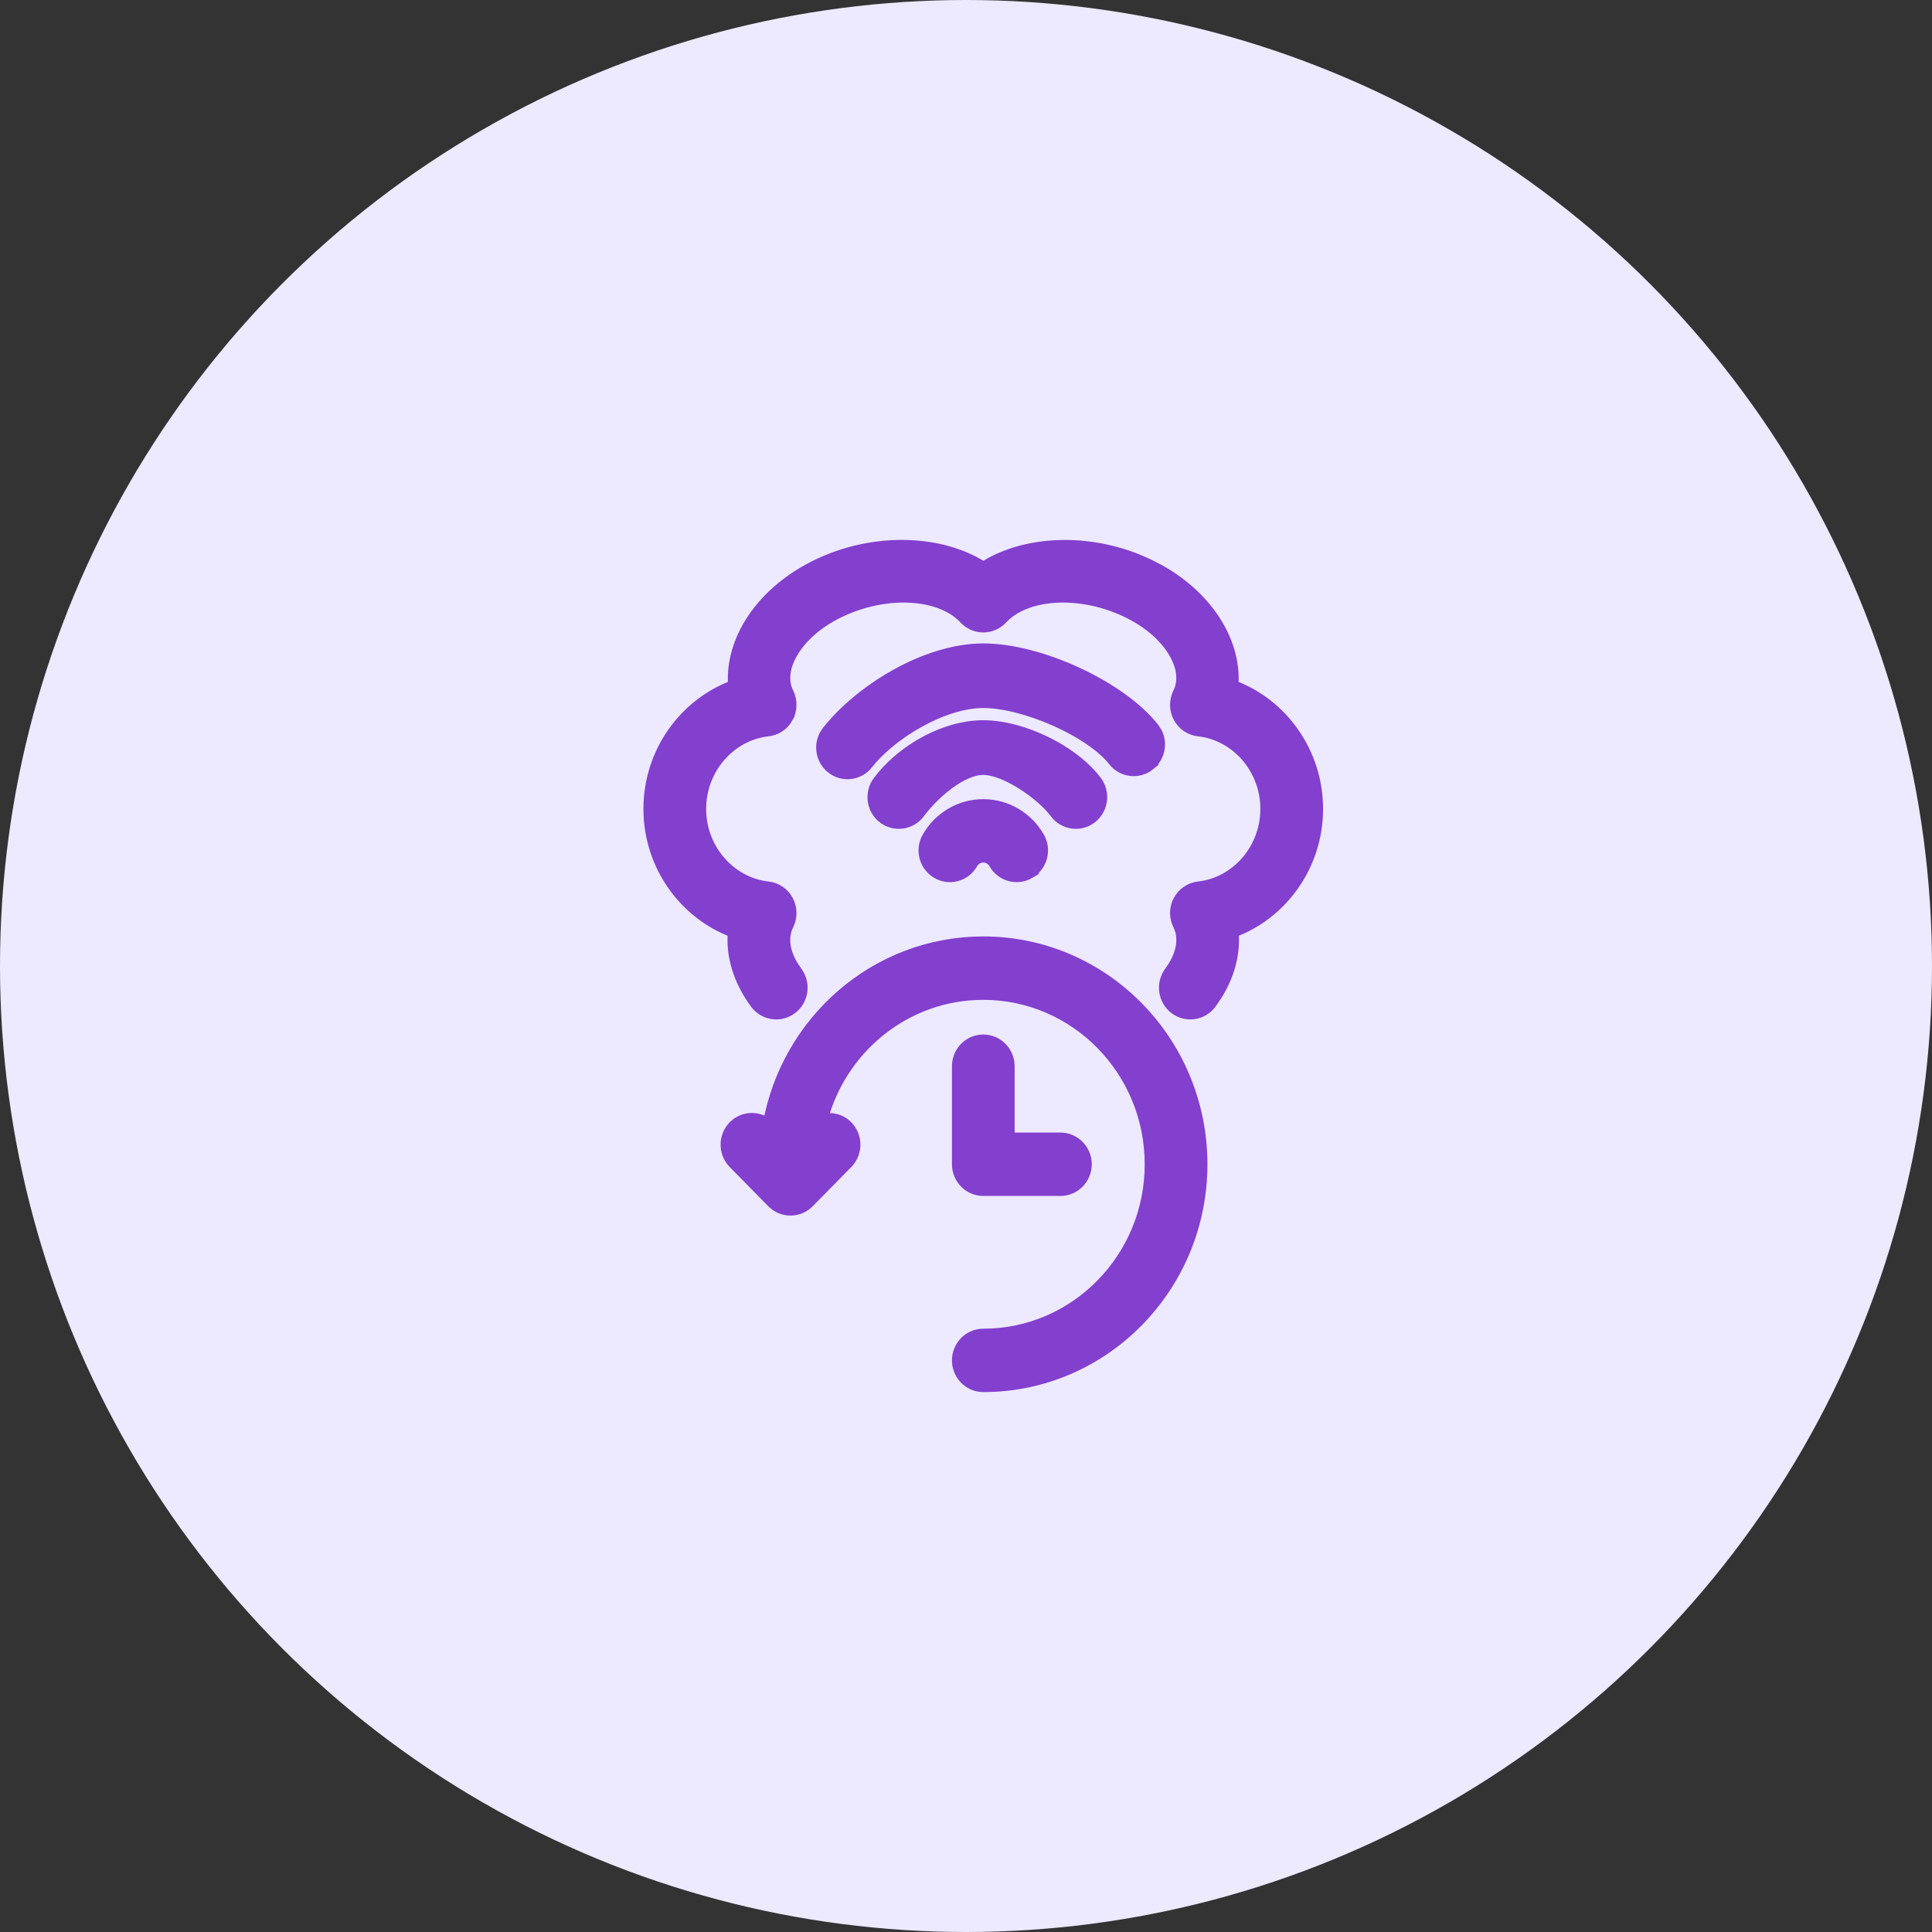<svg width="56" height="56" viewBox="0 0 56 56" fill="none" xmlns="http://www.w3.org/2000/svg">
<rect x="0" y="0" width="56" height="56" fill="#333333" stroke="none"/>
<circle cx="28" cy="28" r="28" fill="#EDE9FF"/>
<path d="M28.501 27.318C31.993 27.318 34.823 30.202 34.823 33.747C34.823 37.292 31.993 40.175 28.501 40.175C28.093 40.175 27.768 39.839 27.768 39.432C27.768 39.024 28.093 38.689 28.501 38.688C31.177 38.688 33.355 36.477 33.355 33.747C33.355 31.017 31.177 28.806 28.501 28.806C26.257 28.806 24.365 30.36 23.811 32.472C24.064 32.392 24.351 32.45 24.551 32.653C24.836 32.943 24.836 33.413 24.551 33.703L23.433 34.84C23.146 35.132 22.679 35.132 22.393 34.84L21.275 33.703C20.991 33.413 20.991 32.943 21.275 32.653C21.55 32.374 21.991 32.363 22.279 32.62C22.804 29.611 25.388 27.318 28.501 27.318ZM28.501 30.161C28.909 30.161 29.235 30.497 29.235 30.904V33.003H30.736C31.144 33.003 31.471 33.34 31.471 33.747C31.471 34.154 31.144 34.49 30.736 34.49H28.501C28.093 34.49 27.768 34.154 27.768 33.747V30.904C27.768 30.497 28.093 30.161 28.501 30.161ZM28.503 16.461C29.631 15.727 31.387 15.601 32.962 16.233L33.284 16.374L33.595 16.534C35.042 17.343 35.822 18.663 35.72 19.884C37.144 20.401 38.175 21.807 38.175 23.447C38.175 25.084 37.147 26.486 35.727 27.006C35.784 27.609 35.624 28.233 35.269 28.811L35.09 29.075C34.847 29.404 34.386 29.472 34.06 29.224C33.737 28.977 33.673 28.512 33.914 28.185V28.184C34.268 27.705 34.372 27.206 34.169 26.801C34.074 26.611 34.064 26.39 34.14 26.194L34.178 26.111C34.291 25.898 34.503 25.751 34.744 25.725C35.838 25.604 36.707 24.627 36.707 23.447C36.707 22.267 35.838 21.289 34.744 21.169C34.504 21.143 34.292 20.999 34.178 20.784C34.063 20.57 34.061 20.311 34.169 20.094V20.093C34.335 19.761 34.293 19.363 34.078 18.966C33.819 18.488 33.329 18.038 32.658 17.719C31.986 17.398 31.251 17.258 30.596 17.297C29.938 17.336 29.379 17.553 29.035 17.923C28.898 18.07 28.704 18.157 28.501 18.157C28.323 18.157 28.153 18.09 28.021 17.975L27.967 17.923C27.623 17.553 27.064 17.336 26.406 17.297C25.751 17.258 25.016 17.398 24.343 17.719C23.672 18.038 23.183 18.488 22.924 18.966C22.709 19.363 22.667 19.76 22.834 20.093V20.094C22.942 20.311 22.937 20.569 22.823 20.782L22.824 20.783C22.71 20.998 22.498 21.143 22.258 21.169C21.164 21.289 20.293 22.267 20.293 23.447C20.293 24.627 21.164 25.605 22.258 25.725C22.499 25.751 22.711 25.898 22.824 26.112C22.938 26.326 22.942 26.583 22.834 26.801C22.656 27.156 22.713 27.582 22.967 28.004L23.088 28.184V28.185C23.314 28.491 23.272 28.919 22.999 29.175L22.941 29.224C22.636 29.457 22.211 29.411 21.959 29.134L21.911 29.075C21.433 28.427 21.207 27.702 21.273 27.006C19.854 26.485 18.825 25.084 18.825 23.447C18.825 21.807 19.857 20.402 21.281 19.884C21.172 18.578 22.072 17.159 23.717 16.374C24.463 16.018 25.264 15.842 26.024 15.826C26.954 15.807 27.838 16.027 28.503 16.461ZM28.501 23.339C29.187 23.339 29.785 23.718 30.105 24.278C30.306 24.632 30.187 25.086 29.837 25.292L29.838 25.293C29.486 25.501 29.035 25.378 28.833 25.023C28.765 24.903 28.64 24.826 28.501 24.826C28.361 24.826 28.237 24.904 28.169 25.023C27.979 25.357 27.571 25.485 27.231 25.328L27.165 25.293C26.837 25.1 26.712 24.689 26.863 24.347L26.898 24.278C27.216 23.718 27.815 23.339 28.501 23.339ZM28.501 21.051C29.083 21.051 29.739 21.238 30.325 21.527C30.837 21.78 31.311 22.118 31.641 22.496L31.773 22.66C32.012 22.988 31.949 23.454 31.625 23.7C31.3 23.949 30.839 23.878 30.596 23.552V23.551C30.408 23.297 30.05 22.977 29.645 22.72C29.237 22.46 28.815 22.286 28.501 22.286C28.192 22.286 27.831 22.455 27.483 22.713C27.14 22.967 26.835 23.289 26.641 23.552C26.397 23.88 25.936 23.948 25.611 23.7H25.61C25.289 23.453 25.224 22.988 25.466 22.661L25.593 22.5C26.259 21.706 27.413 21.051 28.501 21.051ZM28.5 18.825C29.327 18.825 30.321 19.098 31.221 19.515C32.119 19.931 32.949 20.502 33.434 21.117L33.514 21.242C33.668 21.548 33.595 21.933 33.318 22.157L33.319 22.158C33.004 22.416 32.54 22.364 32.287 22.042V22.041C31.954 21.619 31.312 21.194 30.586 20.872C29.861 20.551 29.085 20.347 28.501 20.347C27.924 20.347 27.258 20.568 26.642 20.909C26.103 21.207 25.616 21.587 25.274 21.968L25.138 22.131C24.885 22.453 24.421 22.505 24.105 22.247V22.246C23.79 21.989 23.741 21.523 23.992 21.206C24.47 20.6 25.185 20.007 25.98 19.565C26.776 19.124 27.667 18.825 28.5 18.825Z" fill="#833FCE" stroke="#833FCE" stroke-width="0.35"/>
</svg>
